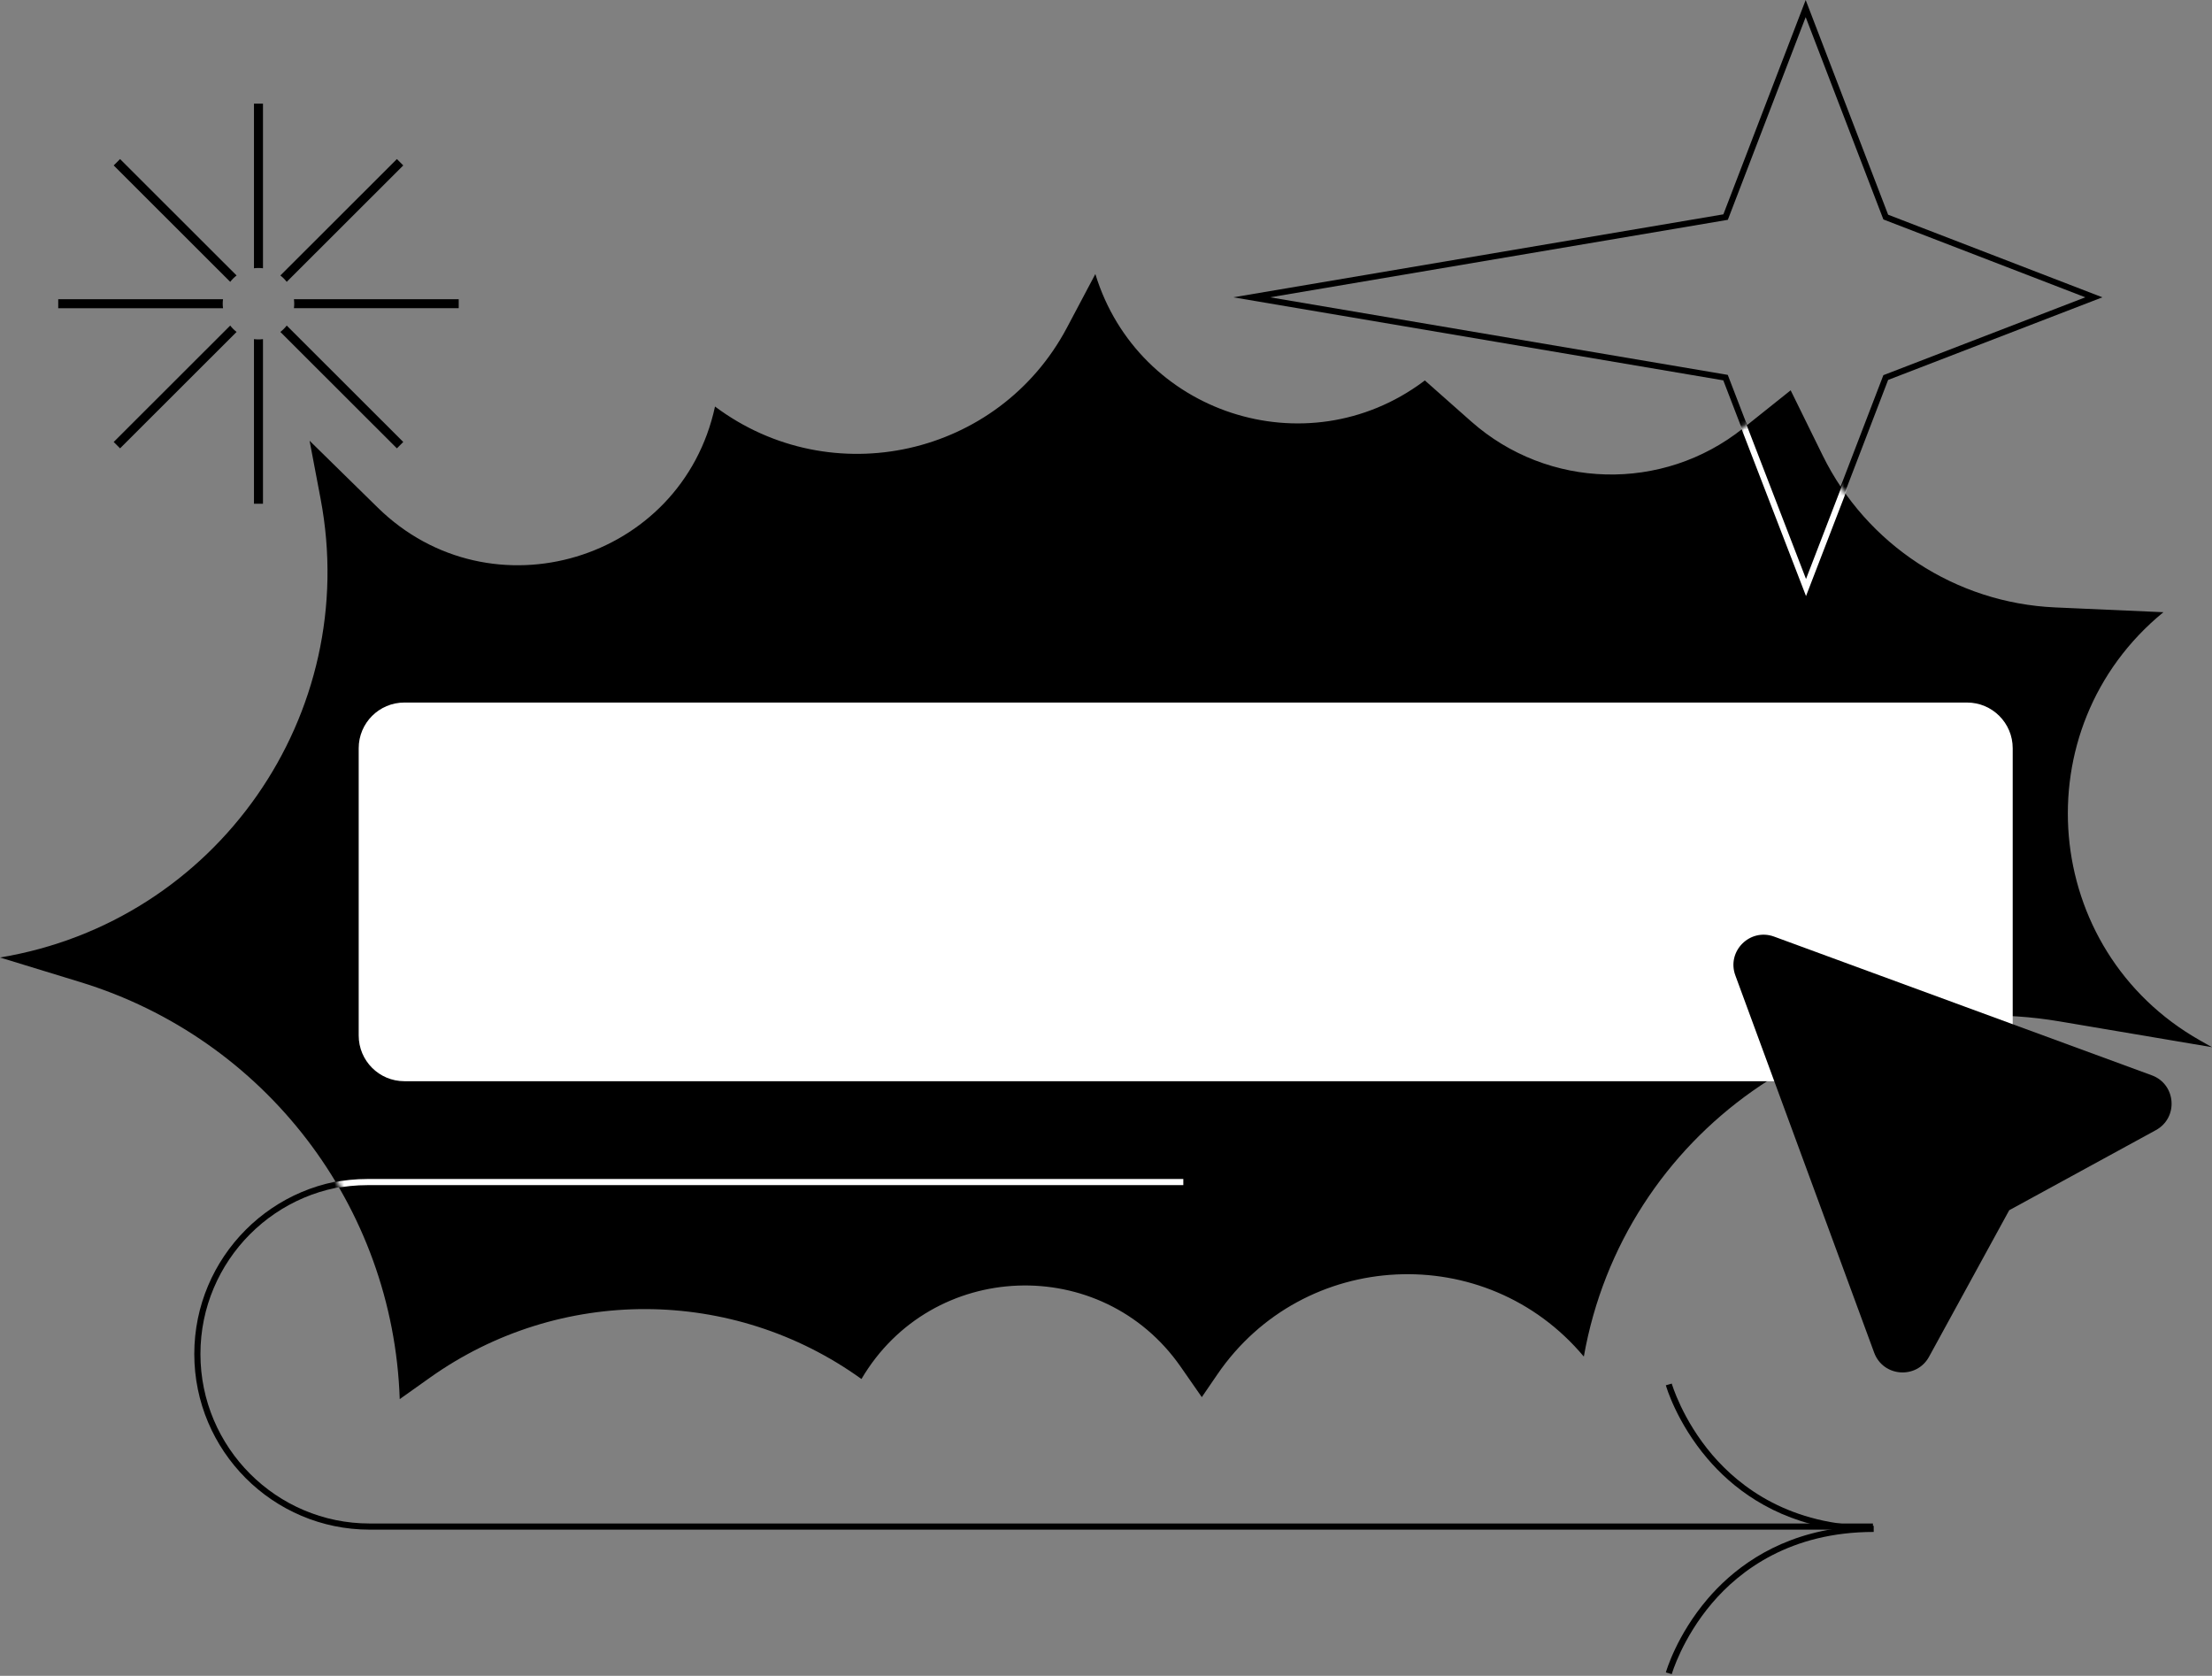 <svg width="466" height="353" viewBox="0 0 466 353" fill="none" xmlns="http://www.w3.org/2000/svg">
<rect x="0" y="0" width="466" height="353" fill="#808080" stroke="none"/>
<path d="M380.401 125.252L363.045 80.121L259.814 62.626L363.061 45.149L380.401 0.001L397.77 45.225L442.907 62.627L397.77 80.03L380.401 125.252ZM267.568 62.627L363.986 78.967L380.4 121.648L396.769 79.026L439.308 62.626L396.769 46.226L380.401 3.606L364.003 46.302L363.639 46.364L267.568 62.627ZM394.573 322.211H77.862C57.498 322.211 40.931 305.612 40.931 285.21C40.931 264.807 57.498 248.209 77.862 248.209H249.433V249.504H77.862C58.211 249.504 42.224 265.522 42.224 285.21C42.224 304.898 58.211 320.916 77.862 320.916H394.572L394.573 322.211Z" fill="black"/>
<path d="M352.189 352.648L350.942 352.294C351.031 351.978 353.213 344.465 359.705 336.84C364.708 330.964 373.153 324.146 386.318 322.048C373.153 319.95 364.708 313.132 359.705 307.256C353.213 299.631 351.031 292.117 350.942 291.801L352.188 291.448C352.21 291.523 354.401 299.045 360.726 306.457C366.544 313.274 377.166 321.401 394.732 321.401V322.696C377.141 322.696 366.511 330.844 360.692 337.679C354.381 345.092 352.21 352.573 352.189 352.648ZM65.219 92.837L79.569 106.915C103.375 130.271 143.602 118.224 150.631 85.634C175.212 104.017 210.413 96.125 224.778 69.008L230.756 57.726C239.758 87.106 275.16 98.721 299.837 80.389L300.174 80.139L309.932 88.776C326.127 103.11 350.292 103.724 367.196 90.232L377.238 82.217L383.979 95.933C393.226 114.747 412.007 127.024 432.962 127.95L455.763 128.959C425.89 153.393 429.91 200.191 463.513 219.18L465.997 220.583L433.855 215.149C386.717 207.178 341.974 238.711 333.665 285.759C313.041 261.131 274.582 263.004 256.453 289.52L253.184 294.301L248.743 287.916C232.101 263.993 196.251 265.36 181.483 290.482C154.372 270.955 117.831 270.835 90.593 290.184L84.21 294.718C82.859 254.077 55.822 218.783 16.916 206.871L-0.001 201.691C45.66 194.136 76.155 150.511 67.539 105.068L65.219 92.837Z" fill="black"/>
<mask id="mask0_10286_205585" style="mask-type:luminance" maskUnits="userSpaceOnUse" x="0" y="57" width="466" height="238">
<path d="M65.455 92.697L79.792 106.757C103.576 130.081 143.766 118.05 150.789 85.503C175.348 103.862 210.516 95.98 224.868 68.9L230.84 57.632C239.835 86.974 275.204 98.573 299.858 80.266L300.195 80.016L309.944 88.641C326.124 102.956 350.267 103.57 367.155 90.096L377.188 82.091L383.923 95.789C393.162 114.578 411.925 126.838 432.861 127.764L455.641 128.771C425.796 153.173 429.812 199.908 463.384 218.872L465.866 220.274L433.753 214.846C386.658 206.887 341.957 238.378 333.655 285.363C313.05 260.768 274.626 262.639 256.514 289.12L253.248 293.894L248.811 287.518C232.184 263.626 196.367 264.992 181.613 290.08C154.527 270.579 118.019 270.46 90.806 289.783L84.429 294.31C83.079 253.724 56.067 218.476 17.197 206.58L0.295 201.407C45.915 193.862 76.382 150.294 67.773 104.912L65.455 92.697Z" fill="white"/>
</mask>
<g mask="url(#mask0_10286_205585)">
<path d="M394.667 322.25H77.436C57.039 322.25 40.445 305.674 40.445 285.299C40.445 264.925 57.039 248.349 77.436 248.349H249.289V249.643H77.436C57.753 249.643 41.74 265.638 41.74 285.299C41.74 304.96 57.753 320.956 77.436 320.956H394.667L394.667 322.25Z" fill="white"/>
</g>
<mask id="mask1_10286_205585" style="mask-type:luminance" maskUnits="userSpaceOnUse" x="0" y="57" width="466" height="238">
<path d="M65.455 92.697L79.792 106.757C103.576 130.081 143.766 118.05 150.789 85.503C175.348 103.862 210.516 95.98 224.868 68.9L230.84 57.632C239.835 86.974 275.204 98.573 299.858 80.266L300.195 80.016L309.944 88.641C326.124 102.956 350.267 103.57 367.155 90.096L377.188 82.091L383.923 95.789C393.162 114.578 411.925 126.838 432.861 127.764L455.641 128.771C425.796 153.173 429.812 199.908 463.384 218.872L465.866 220.274L433.753 214.846C386.658 206.887 341.957 238.378 333.655 285.363C313.05 260.768 274.626 262.639 256.514 289.12L253.248 293.894L248.811 287.518C232.184 263.626 196.367 264.992 181.613 290.08C154.527 270.579 118.019 270.46 90.806 289.783L84.429 294.31C83.079 253.724 56.067 218.476 17.197 206.58L0.295 201.407C45.915 193.862 76.382 150.294 67.773 104.912L65.455 92.697Z" fill="white"/>
</mask>
<g mask="url(#mask1_10286_205585)">
<path d="M380.473 125.561L363.088 80.493L259.687 63.022L363.104 45.569L380.472 0.483L397.87 45.645L443.081 63.023L397.87 80.401L380.473 125.561ZM267.454 63.022L364.031 79.341L380.472 121.962L396.868 79.4L439.476 63.022L396.868 46.645L380.472 4.083L364.047 46.72L363.683 46.782L267.454 63.022Z" fill="white"/>
</g>
<path d="M414.393 227.752H85.189C79.874 227.752 75.566 223.443 75.566 218.126V157.612C75.566 152.296 79.874 147.986 85.189 147.986H414.393C419.707 147.986 424.015 152.296 424.015 157.612V218.126C424.015 223.443 419.707 227.752 414.393 227.752Z" fill="white"/>
<path d="M365.582 205.459C363.709 200.369 368.661 195.422 373.757 197.293L413.655 211.944L453.316 226.507C458.45 228.393 458.973 235.44 454.174 238.06L423.281 254.928L406.394 285.787C403.771 290.581 396.716 290.059 394.829 284.93L380.249 245.313L365.582 205.459Z" fill="black"/>
<path d="M53.502 71.436V106.114H55.401V71.436C55.09 71.475 54.774 71.497 54.452 71.497C54.13 71.497 53.813 71.475 53.502 71.436ZM55.401 56.512V21.834H53.502V56.512C53.813 56.473 54.13 56.451 54.452 56.451C54.774 56.451 55.09 56.473 55.401 56.512ZM61.922 64.922H96.638V63.025H61.922C61.961 63.336 61.983 63.652 61.983 63.974C61.983 64.295 61.961 64.612 61.922 64.922ZM46.982 63.026H12.266V64.923H46.982C46.942 64.608 46.921 64.291 46.92 63.974C46.92 63.653 46.943 63.336 46.982 63.026ZM49.841 58.028L25.293 33.506L23.95 34.847L48.498 59.369C48.888 58.867 49.339 58.416 49.841 58.028ZM59.062 69.921L83.611 94.442L84.953 93.101L60.405 68.579C60.016 69.081 59.564 69.531 59.062 69.921ZM60.405 59.369L84.953 34.847L83.611 33.506L59.062 58.028C59.564 58.416 60.016 58.867 60.405 59.369ZM48.498 68.579L23.95 93.101L25.293 94.442L49.841 69.921C49.339 69.531 48.888 69.081 48.498 68.579Z" fill="black"/>
</svg>
